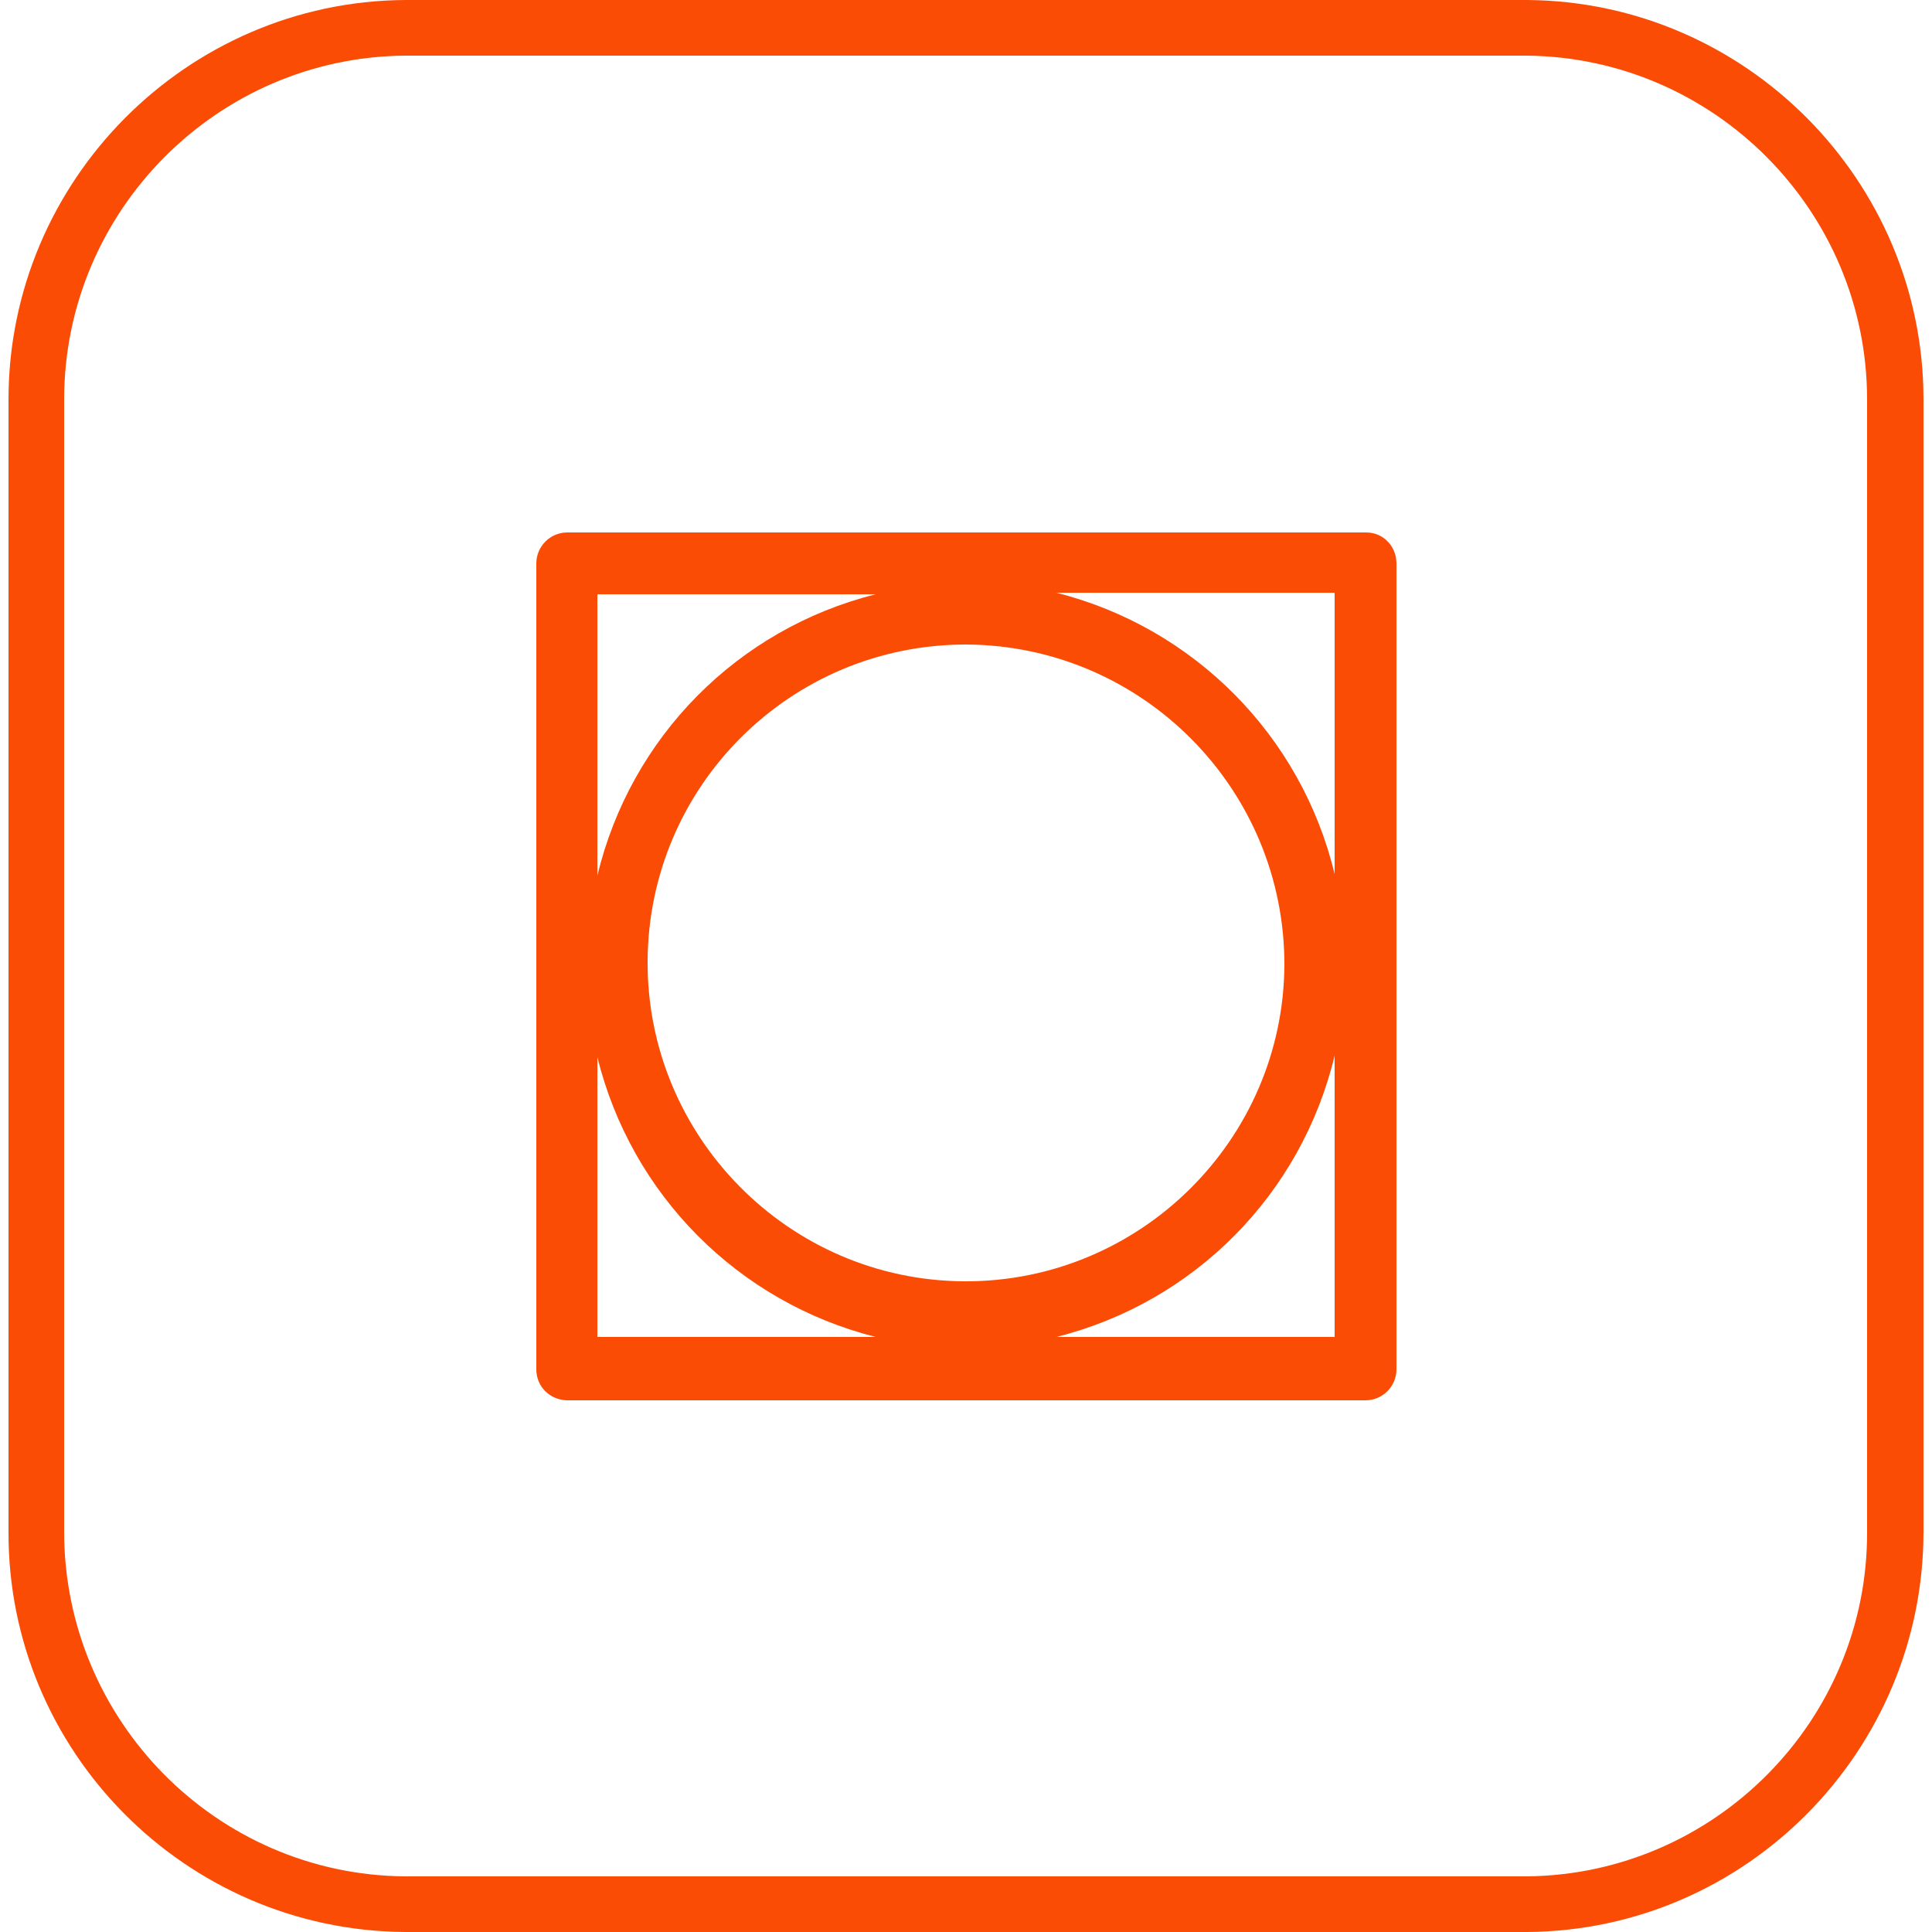 <?xml version="1.0" encoding="UTF-8"?>
<svg id="Layer_1" xmlns="http://www.w3.org/2000/svg" version="1.1" viewBox="0 0 250 250">
  <!-- Generator: Adobe Illustrator 30.0.0, SVG Export Plug-In . SVG Version: 2.1.1 Build 123)  -->
  <defs>
    <style>
      .st0 {
        fill: #fb4c06;
      }
    </style>
  </defs>
  <g id="Layer_2">
    <g id="Layer_1_copy">
      <path class="st0" d="M197.6,250H52.4c-28.4-.2-51.4-23.4-51.3-51.8V51.7C1.1,23.4,24.1.2,52.4,0h145.2c28.3.2,51.3,23.4,51.3,51.7v146.5c0,28.3-22.9,51.6-51.3,51.8h0ZM197.5,7.2H52.4c-24.3.2-44.1,20.1-44.1,44.5v146.5c0,24.4,19.7,44.4,44.1,44.6h145.1c24.4-.2,44.2-20.2,44.1-44.6V51.7c0-24.4-19.8-44.3-44.1-44.5Z"/>
      <path class="st0" d="M69.4,72.9v104.3c0,2.2,1.7,3.9,3.9,4h103.4c2.2,0,4-1.8,4-4,0,0,0,0,0,0v-104.3c0-2.2-1.7-4-3.9-4,0,0,0,0,0,0h-103.4c-2.2,0-4,1.8-4,4h0M172.7,173h-36c17.9-4.5,31.7-18.5,36-36.4v36.4ZM172.7,76.7v36.4c-4.3-17.9-18.2-31.9-36-36.4h36ZM166.2,124.8c-.1,22.7-18.7,41.1-41.4,41-22.7-.1-41.1-18.7-41-41.4.1-22.7,18.5-41,41.2-41,22.8.1,41.3,18.7,41.2,41.6M77.3,76.9h36c-17.9,4.5-31.7,18.5-36,36.4v-36.4ZM77.3,136.8c4.4,17.8,18.2,31.7,36,36.2h-36v-36.2Z"/>
    </g>
  </g>
</svg>
